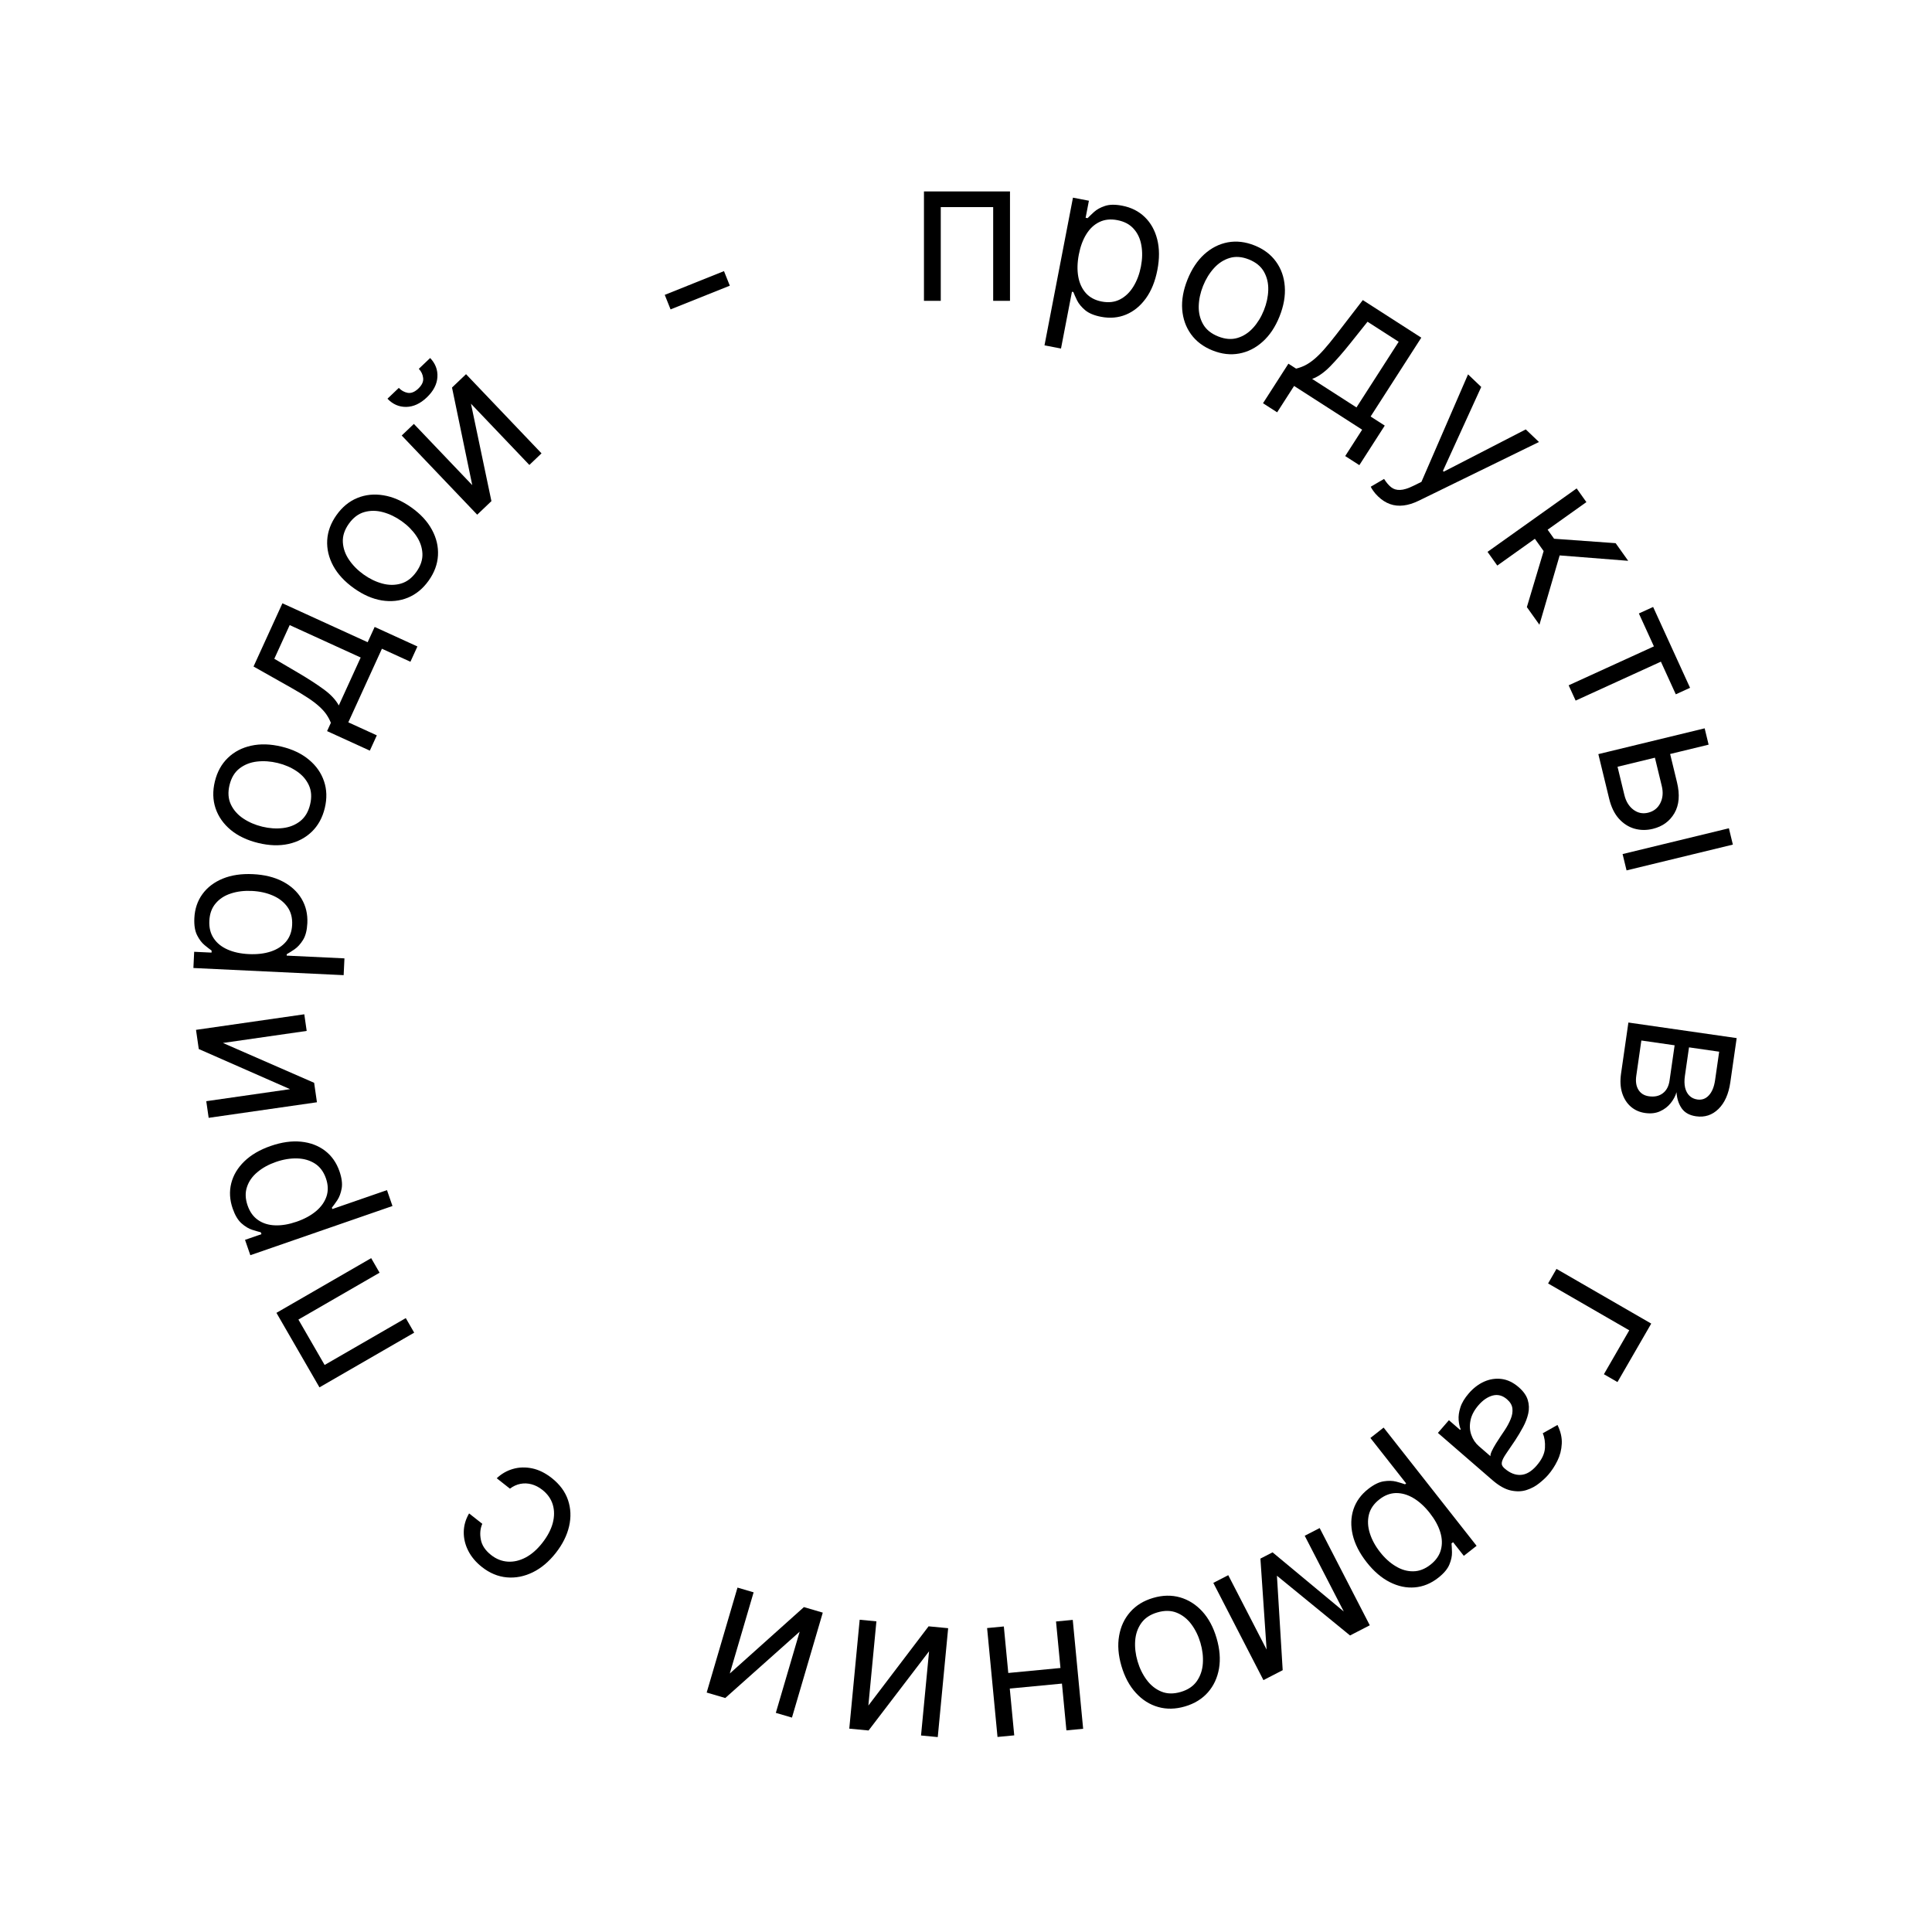 <?xml version="1.0" encoding="UTF-8"?> <svg xmlns="http://www.w3.org/2000/svg" width="289" height="289" viewBox="0 0 289 289" fill="none"> <path d="M138.211 45V28.636L151.08 28.636V45H148.566V30.98H140.725V45H138.211Z" fill="black"></path> <path d="M156.242 51.66L160.5 29.567L162.885 30.026L162.393 32.579L162.686 32.635C162.921 32.391 163.241 32.084 163.645 31.713C164.057 31.337 164.6 31.037 165.272 30.812C165.953 30.581 166.817 30.567 167.863 30.769C169.216 31.029 170.343 31.598 171.245 32.473C172.147 33.348 172.767 34.462 173.107 35.815C173.447 37.168 173.454 38.689 173.128 40.376C172.801 42.078 172.227 43.497 171.407 44.634C170.589 45.764 169.602 46.572 168.445 47.057C167.289 47.536 166.042 47.647 164.703 47.389C163.671 47.19 162.878 46.859 162.323 46.398C161.769 45.93 161.367 45.444 161.117 44.94C160.869 44.429 160.682 44.01 160.557 43.682L160.348 43.642L158.711 52.136L156.242 51.66ZM161.379 38.068C161.145 39.282 161.116 40.386 161.293 41.383C161.471 42.372 161.852 43.194 162.434 43.848C163.018 44.496 163.806 44.916 164.796 45.106C165.828 45.305 166.742 45.199 167.537 44.788C168.34 44.372 169.006 43.733 169.533 42.873C170.069 42.007 170.447 41.002 170.668 39.859C170.886 38.729 170.907 37.677 170.733 36.703C170.568 35.724 170.187 34.902 169.592 34.237C169.005 33.567 168.189 33.132 167.143 32.93C166.138 32.736 165.245 32.828 164.464 33.206C163.684 33.576 163.032 34.181 162.508 35.02C161.986 35.853 161.61 36.869 161.379 38.068Z" fill="black"></path> <path d="M181.376 52.421C180.004 51.872 178.932 51.064 178.158 49.996C177.391 48.932 176.952 47.697 176.841 46.291C176.738 44.888 177 43.401 177.628 41.832C178.262 40.249 179.101 38.983 180.148 38.032C181.2 37.084 182.372 36.49 183.662 36.249C184.958 36.011 186.292 36.166 187.663 36.715C189.035 37.264 190.104 38.071 190.872 39.136C191.645 40.203 192.083 41.441 192.184 42.851C192.292 44.264 192.029 45.761 191.395 47.344C190.767 48.913 189.928 50.168 188.878 51.109C187.834 52.053 186.664 52.645 185.368 52.883C184.078 53.124 182.747 52.97 181.376 52.421ZM182.215 50.324C183.257 50.741 184.221 50.817 185.107 50.553C185.994 50.288 186.773 49.785 187.444 49.044C188.116 48.303 188.655 47.425 189.061 46.409C189.468 45.394 189.685 44.383 189.713 43.377C189.741 42.37 189.527 41.462 189.071 40.652C188.615 39.842 187.866 39.229 186.824 38.812C185.782 38.395 184.817 38.322 183.928 38.593C183.039 38.865 182.257 39.374 181.583 40.122C180.909 40.87 180.369 41.751 179.962 42.766C179.556 43.782 179.34 44.789 179.314 45.789C179.289 46.789 179.506 47.69 179.964 48.494C180.423 49.297 181.173 49.907 182.215 50.324Z" fill="black"></path> <path d="M188.928 60.318L192.729 54.402L193.876 55.14C194.345 55.027 194.791 54.866 195.213 54.656C195.635 54.446 196.07 54.156 196.519 53.786C196.978 53.414 197.478 52.925 198.019 52.319C198.565 51.707 199.188 50.947 199.89 50.038L203.858 44.889L212.605 50.51L205.025 62.305L207.14 63.664L203.339 69.579L201.224 68.22L203.758 64.276L193.577 57.733L191.043 61.677L188.928 60.318ZM196.278 56.683L202.91 60.945L209.223 51.123L204.563 48.128L201.969 51.375C200.895 52.719 199.901 53.857 198.989 54.791C198.077 55.724 197.173 56.355 196.278 56.683Z" fill="black"></path> <path d="M206.168 74.284C205.859 73.99 205.609 73.702 205.416 73.42C205.219 73.144 205.096 72.938 205.048 72.803L207.039 71.641C207.374 72.175 207.725 72.589 208.094 72.882C208.462 73.174 208.908 73.309 209.43 73.287C209.952 73.275 210.61 73.073 211.404 72.682L212.626 72.081L219.598 56L221.571 57.882L215.842 70.437L215.965 70.554L228.233 64.234L230.207 66.116L212.241 74.893C211.431 75.289 210.668 75.528 209.952 75.61C209.231 75.698 208.556 75.629 207.928 75.402C207.304 75.181 206.718 74.808 206.168 74.284Z" fill="black"></path> <path d="M222.514 82.551L235.844 73.06L237.302 75.108L231.505 79.236L232.469 80.589L241.677 81.252L243.556 83.89L233.303 83.082L230.276 93.451L228.397 90.813L230.906 82.435L229.596 80.595L223.973 84.599L222.514 82.551Z" fill="black"></path> <path d="M245.153 91.766L247.285 90.793L252.808 102.886L250.676 103.86L248.446 98.976L235.693 104.8L234.648 102.513L247.401 96.689L245.153 91.766Z" fill="black"></path> <path d="M249.749 112.457L250.854 117.012C251.306 118.876 251.179 120.415 250.473 121.632C249.767 122.848 248.689 123.632 247.239 123.984C246.287 124.215 245.367 124.204 244.48 123.952C243.6 123.698 242.825 123.199 242.155 122.455C241.491 121.71 241.009 120.716 240.708 119.473L239.09 112.806L254.993 108.948L255.585 111.391L241.961 114.697L242.985 118.921C243.22 119.887 243.668 120.619 244.329 121.116C244.991 121.613 245.722 121.765 246.522 121.571C247.364 121.366 247.976 120.889 248.357 120.139C248.737 119.389 248.811 118.531 248.576 117.565L247.471 113.009L249.749 112.457ZM242.717 127.756L258.619 123.898L259.212 126.341L243.31 130.199L242.717 127.756Z" fill="black"></path> <path d="M243.585 152.956L259.782 155.285L258.83 161.907C258.579 163.65 257.987 164.979 257.052 165.892C256.117 166.805 255.002 167.168 253.709 166.982C252.725 166.841 252.004 166.44 251.547 165.778C251.096 165.118 250.842 164.317 250.783 163.376C250.613 163.961 250.319 164.511 249.9 165.025C249.481 165.546 248.949 165.95 248.305 166.238C247.668 166.527 246.924 166.61 246.074 166.487C245.244 166.368 244.533 166.051 243.94 165.535C243.347 165.019 242.917 164.34 242.65 163.498C242.384 162.656 242.33 161.687 242.487 160.59L243.585 152.956ZM245.523 155.645L244.765 160.918C244.642 161.775 244.749 162.476 245.087 163.02C245.425 163.564 245.946 163.886 246.649 163.987C247.485 164.107 248.177 163.959 248.725 163.543C249.28 163.128 249.619 162.491 249.742 161.633L250.5 156.361L245.523 155.645ZM252.652 156.67L252.039 160.93C251.943 161.598 251.952 162.184 252.066 162.689C252.187 163.194 252.402 163.598 252.71 163.901C253.024 164.211 253.42 164.401 253.898 164.47C254.58 164.568 255.155 164.36 255.624 163.846C256.099 163.333 256.409 162.578 256.552 161.579L257.165 157.319L252.652 156.67Z" fill="black"></path> <path d="M241.951 206.738L239.921 205.566L243.714 198.997L231.572 191.987L232.829 189.809L247.001 197.991L241.951 206.738Z" fill="black"></path> <path d="M219.713 208.423C220.392 207.64 221.155 207.056 222.004 206.673C222.858 206.295 223.73 206.162 224.619 206.275C225.513 206.392 226.363 206.8 227.168 207.497C227.877 208.111 228.33 208.748 228.529 209.409C228.732 210.074 228.758 210.749 228.606 211.435C228.453 212.12 228.195 212.799 227.83 213.469C227.465 214.15 227.072 214.81 226.65 215.449C226.095 216.284 225.64 216.956 225.283 217.465C224.928 217.984 224.719 218.404 224.656 218.726C224.589 219.053 224.708 219.349 225.014 219.614L225.079 219.67C225.873 220.358 226.679 220.676 227.495 220.622C228.308 220.574 229.093 220.113 229.851 219.238C230.637 218.331 231.055 217.448 231.104 216.588C231.153 215.729 231.043 214.999 230.774 214.399L232.98 213.154C233.453 214.127 233.666 215.063 233.619 215.963C233.574 216.872 233.357 217.718 232.97 218.501C232.584 219.294 232.121 220.002 231.581 220.625C231.237 221.022 230.794 221.436 230.25 221.868C229.708 222.309 229.083 222.646 228.374 222.878C227.661 223.115 226.873 223.142 226.008 222.957C225.144 222.772 224.221 222.254 223.239 221.403L215.091 214.342L216.737 212.442L218.412 213.893L218.496 213.797C218.339 213.435 218.238 212.972 218.192 212.406C218.147 211.841 218.233 211.215 218.451 210.53C218.669 209.845 219.089 209.142 219.713 208.423ZM221.168 210.192C220.517 210.944 220.116 211.705 219.965 212.476C219.809 213.252 219.85 213.974 220.089 214.642C220.324 215.315 220.699 215.875 221.214 216.321L222.953 217.828C222.926 217.664 222.991 217.41 223.148 217.067C223.305 216.733 223.508 216.364 223.756 215.958C224.004 215.563 224.251 215.18 224.497 214.81C224.743 214.45 224.941 214.157 225.091 213.929C225.454 213.38 225.75 212.827 225.977 212.272C226.205 211.727 226.29 211.2 226.234 210.691C226.178 210.191 225.908 209.732 225.425 209.314C224.765 208.742 224.054 208.553 223.293 208.749C222.532 208.954 221.824 209.435 221.168 210.192Z" fill="black"></path> <path d="M206.969 213.546L220.878 231.232L218.968 232.733L217.361 230.69L217.127 230.874C217.157 231.212 217.18 231.655 217.196 232.203C217.21 232.761 217.082 233.368 216.811 234.023C216.539 234.689 215.985 235.351 215.147 236.009C214.064 236.861 212.897 237.341 211.645 237.449C210.393 237.557 209.144 237.297 207.899 236.667C206.654 236.038 205.501 235.048 204.438 233.697C203.367 232.335 202.67 230.972 202.348 229.608C202.03 228.25 202.066 226.975 202.456 225.782C202.851 224.595 203.584 223.58 204.656 222.737C205.482 222.088 206.252 221.704 206.964 221.587C207.68 221.475 208.31 221.49 208.855 221.631C209.404 221.778 209.843 221.911 210.173 222.031L210.34 221.9L204.993 215.1L206.969 213.546ZM213.877 226.328C213.113 225.357 212.297 224.612 211.428 224.093C210.564 223.58 209.694 223.33 208.817 223.341C207.945 223.358 207.113 223.678 206.32 224.302C205.494 224.952 204.976 225.712 204.765 226.582C204.554 227.462 204.601 228.383 204.906 229.345C205.209 230.317 205.721 231.261 206.441 232.176C207.152 233.081 207.933 233.786 208.783 234.292C209.631 234.808 210.502 235.059 211.394 235.044C212.284 235.04 213.148 234.708 213.986 234.049C214.79 233.417 215.305 232.682 215.532 231.844C215.763 231.012 215.732 230.123 215.441 229.178C215.153 228.238 214.632 227.289 213.877 226.328Z" fill="black"></path> <path d="M191.011 235.706L191.872 249.837L189.751 250.931L188.54 233.145L190.358 232.208L204.03 243.569L201.947 244.643L191.011 235.706ZM202.667 244.272L195.168 229.728L197.403 228.576L204.901 243.12L202.667 244.272ZM183.73 235.625L191.228 250.169L188.993 251.321L181.495 236.777L183.73 235.625Z" fill="black"></path> <path d="M172.489 239.027C173.907 238.61 175.249 238.583 176.517 238.943C177.778 239.306 178.887 240.005 179.843 241.042C180.792 242.081 181.505 243.412 181.981 245.033C182.461 246.669 182.584 248.184 182.349 249.577C182.108 250.973 181.554 252.165 180.689 253.151C179.817 254.14 178.673 254.843 177.255 255.259C175.838 255.675 174.499 255.702 173.238 255.34C171.97 254.979 170.86 254.276 169.909 253.23C168.951 252.186 168.232 250.847 167.752 249.211C167.276 247.589 167.159 246.084 167.403 244.695C167.64 243.308 168.194 242.12 169.066 241.131C169.931 240.144 171.072 239.443 172.489 239.027ZM173.125 241.194C172.049 241.51 171.244 242.046 170.711 242.802C170.178 243.558 169.877 244.435 169.807 245.432C169.737 246.43 169.856 247.454 170.164 248.503C170.472 249.552 170.926 250.481 171.527 251.29C172.127 252.098 172.856 252.679 173.715 253.034C174.575 253.389 175.542 253.408 176.619 253.092C177.696 252.776 178.5 252.236 179.031 251.473C179.562 250.71 179.861 249.827 179.929 248.822C179.997 247.818 179.877 246.791 179.568 245.742C179.26 244.692 178.807 243.767 178.209 242.965C177.611 242.164 176.883 241.589 176.026 241.241C175.169 240.893 174.202 240.878 173.125 241.194Z" fill="black"></path> <path d="M150.454 252.643L150.231 250.31L159.224 249.451L159.447 251.784L150.454 252.643ZM159.521 258.84L157.966 242.551L160.469 242.312L162.024 258.601L159.521 258.84ZM149.213 259.824L147.657 243.535L150.16 243.296L151.716 259.585L149.213 259.824Z" fill="black"></path> <path d="M138.976 247.006L129.925 258.856L127.04 258.581L128.596 242.291L131.098 242.53L129.895 255.129L138.904 243.275L141.831 243.555L140.275 259.844L137.773 259.605L138.976 247.006Z" fill="black"></path> <path d="M119.619 244.076L108.489 253.999L105.709 253.182L110.319 237.482L112.731 238.19L109.166 250.334L120.255 240.399L123.076 241.227L118.466 256.928L116.053 256.22L119.619 244.076Z" fill="black"></path> <path d="M82.523 221.085C83.729 222.034 84.544 223.135 84.967 224.389C85.39 225.644 85.443 226.955 85.126 228.323C84.809 229.691 84.146 231.017 83.136 232.301C82.109 233.608 80.962 234.572 79.696 235.193C78.42 235.816 77.128 236.069 75.819 235.953C74.5 235.837 73.26 235.323 72.099 234.41C71.195 233.699 70.511 232.89 70.049 231.984C69.587 231.079 69.361 230.142 69.372 229.175C69.382 228.208 69.648 227.278 70.169 226.386L72.145 227.94C71.835 228.645 71.761 229.428 71.925 230.288C72.079 231.15 72.591 231.923 73.462 232.608C74.232 233.214 75.066 233.544 75.963 233.599C76.849 233.655 77.74 233.447 78.634 232.976C79.519 232.506 80.343 231.785 81.107 230.814C81.889 229.82 82.413 228.832 82.68 227.849C82.941 226.862 82.944 225.939 82.69 225.079C82.43 224.215 81.909 223.475 81.127 222.861C80.614 222.457 80.077 222.18 79.518 222.029C78.959 221.878 78.403 221.856 77.849 221.963C77.295 222.07 76.772 222.309 76.281 222.682L74.304 221.127C75.013 220.456 75.827 219.989 76.747 219.728C77.656 219.467 78.612 219.441 79.613 219.65C80.604 219.861 81.574 220.339 82.523 221.085Z" fill="black"></path> <path d="M61.957 199.347L47.786 207.529L41.351 196.384L55.523 188.202L56.78 190.379L44.638 197.389L48.559 204.179L60.7 197.17L61.957 199.347Z" fill="black"></path> <path d="M58.709 180.402L37.447 187.761L36.652 185.465L39.109 184.615L39.011 184.333C38.682 184.252 38.257 184.128 37.733 183.964C37.202 183.795 36.67 183.475 36.139 183.005C35.599 182.53 35.155 181.79 34.806 180.783C34.356 179.481 34.284 178.221 34.591 177.002C34.898 175.783 35.553 174.689 36.555 173.718C37.557 172.748 38.87 171.981 40.494 171.419C42.132 170.852 43.648 170.64 45.042 170.781C46.429 170.924 47.623 171.376 48.622 172.135C49.614 172.896 50.334 173.921 50.78 175.21C51.123 176.203 51.234 177.055 51.112 177.766C50.983 178.48 50.763 179.071 50.452 179.539C50.134 180.01 49.864 180.382 49.642 180.654L49.712 180.855L57.887 178.026L58.709 180.402ZM44.37 182.749C45.538 182.345 46.509 181.817 47.283 181.166C48.051 180.517 48.572 179.776 48.848 178.944C49.117 178.115 49.087 177.223 48.757 176.27C48.413 175.277 47.864 174.539 47.111 174.055C46.348 173.568 45.463 173.311 44.454 173.284C43.436 173.253 42.377 173.428 41.276 173.809C40.189 174.185 39.267 174.692 38.511 175.33C37.745 175.963 37.224 176.703 36.946 177.551C36.659 178.394 36.69 179.319 37.038 180.326C37.373 181.293 37.899 182.02 38.616 182.508C39.327 182.999 40.177 183.261 41.166 183.294C42.148 183.33 43.216 183.148 44.37 182.749Z" fill="black"></path> <path d="M43.383 162.922L29.733 156.92L29.321 154.052L45.518 151.723L45.876 154.211L33.348 156.013L46.992 161.973L47.41 164.883L31.213 167.212L30.855 164.723L43.383 162.922Z" fill="black"></path> <path d="M51.405 145.87L28.93 144.8L29.046 142.373L31.642 142.497L31.657 142.199C31.381 142.001 31.032 141.728 30.608 141.381C30.177 141.026 29.802 140.532 29.484 139.898C29.159 139.257 29.022 138.405 29.072 137.34C29.138 135.964 29.54 134.767 30.278 133.75C31.016 132.733 32.031 131.96 33.321 131.432C34.612 130.903 36.116 130.679 37.833 130.761C39.564 130.844 41.05 131.21 42.292 131.859C43.527 132.508 44.467 133.37 45.112 134.446C45.751 135.522 46.038 136.741 45.973 138.103C45.923 139.153 45.709 139.985 45.331 140.6C44.946 141.214 44.522 141.681 44.059 142.001C43.589 142.319 43.2 142.564 42.894 142.734L42.884 142.947L51.524 143.359L51.405 145.87ZM37.22 142.72C38.455 142.779 39.552 142.65 40.513 142.333C41.467 142.016 42.226 141.522 42.791 140.852C43.349 140.182 43.653 139.343 43.701 138.336C43.751 137.286 43.516 136.397 42.996 135.668C42.469 134.932 41.742 134.364 40.816 133.964C39.882 133.557 38.834 133.326 37.67 133.271C36.521 133.216 35.477 133.344 34.538 133.655C33.592 133.958 32.833 134.451 32.26 135.135C31.68 135.811 31.365 136.682 31.314 137.746C31.265 138.767 31.483 139.638 31.968 140.358C32.446 141.078 33.137 141.637 34.043 142.035C34.941 142.434 36 142.662 37.22 142.72Z" fill="black"></path> <path d="M48.581 120.884C48.233 122.319 47.586 123.496 46.639 124.414C45.695 125.325 44.535 125.935 43.159 126.244C41.784 126.547 40.276 126.499 38.633 126.1C36.977 125.698 35.604 125.047 34.514 124.147C33.426 123.24 32.671 122.165 32.248 120.923C31.828 119.673 31.792 118.331 32.14 116.895C32.489 115.46 33.135 114.286 34.08 113.375C35.026 112.457 36.189 111.848 37.571 111.547C38.953 111.24 40.473 111.287 42.13 111.689C43.772 112.087 45.134 112.739 46.215 113.645C47.298 114.543 48.05 115.617 48.47 116.866C48.892 118.109 48.929 119.448 48.581 120.884ZM46.386 120.351C46.651 119.261 46.589 118.296 46.201 117.456C45.812 116.616 45.204 115.917 44.375 115.358C43.546 114.798 42.6 114.39 41.537 114.132C40.474 113.874 39.442 113.803 38.442 113.918C37.442 114.034 36.574 114.375 35.837 114.942C35.1 115.508 34.6 116.337 34.335 117.428C34.071 118.518 34.136 119.484 34.531 120.325C34.926 121.167 35.542 121.868 36.378 122.429C37.214 122.99 38.163 123.399 39.226 123.657C40.289 123.915 41.317 123.985 42.31 123.868C43.303 123.751 44.165 123.408 44.895 122.84C45.624 122.271 46.122 121.442 46.386 120.351Z" fill="black"></path> <path d="M55.322 112.285L48.927 109.364L49.493 108.123C49.315 107.675 49.092 107.257 48.824 106.869C48.556 106.481 48.207 106.092 47.777 105.7C47.343 105.299 46.788 104.874 46.111 104.424C45.428 103.971 44.587 103.462 43.588 102.897L37.926 99.702L42.246 90.244L54.998 96.068L56.043 93.781L62.439 96.702L61.394 98.989L57.13 97.042L52.103 108.05L56.367 109.998L55.322 112.285ZM50.679 105.526L53.954 98.355L43.333 93.505L41.032 98.544L44.615 100.649C46.098 101.521 47.366 102.342 48.42 103.113C49.474 103.883 50.227 104.687 50.679 105.526Z" fill="black"></path> <path d="M64.123 86.851C63.266 88.055 62.227 88.906 61.008 89.407C59.792 89.902 58.489 90.037 57.096 89.813C55.708 89.583 54.325 88.977 52.949 87.997C51.56 87.008 50.527 85.894 49.85 84.653C49.177 83.406 48.876 82.128 48.945 80.817C49.02 79.501 49.485 78.242 50.342 77.038C51.199 75.835 52.235 74.986 53.45 74.491C54.67 73.991 55.977 73.858 57.371 74.092C58.769 74.32 60.162 74.928 61.55 75.917C62.927 76.898 63.95 78.009 64.617 79.251C65.288 80.488 65.587 81.765 65.513 83.081C65.443 84.391 64.979 85.648 64.123 86.851ZM62.283 85.541C62.934 84.627 63.235 83.708 63.187 82.784C63.138 81.861 62.833 80.985 62.271 80.158C61.709 79.331 60.983 78.6 60.092 77.965C59.201 77.331 58.27 76.881 57.299 76.617C56.328 76.352 55.395 76.346 54.5 76.599C53.605 76.851 52.833 77.434 52.182 78.348C51.531 79.262 51.232 80.183 51.286 81.111C51.341 82.039 51.652 82.919 52.219 83.75C52.787 84.582 53.516 85.314 54.407 85.949C55.298 86.583 56.226 87.031 57.192 87.291C58.157 87.551 59.084 87.553 59.973 87.297C60.862 87.04 61.632 86.455 62.283 85.541Z" fill="black"></path> <path d="M70.643 72.572L67.615 57.972L69.712 55.972L81.004 67.815L79.185 69.55L70.451 60.39L73.51 74.961L71.382 76.99L60.09 65.147L61.909 63.412L70.643 72.572ZM62.648 55.171L64.344 53.554C65.138 54.386 65.5 55.342 65.429 56.42C65.358 57.499 64.829 58.508 63.842 59.449C62.871 60.376 61.845 60.849 60.764 60.868C59.689 60.883 58.754 60.474 57.96 59.641L59.656 58.024C60.039 58.425 60.485 58.671 60.995 58.764C61.51 58.851 62.038 58.638 62.578 58.123C63.117 57.609 63.358 57.089 63.3 56.566C63.248 56.037 63.03 55.572 62.648 55.171Z" fill="black"></path> <path d="M108.299 40.558L109.17 42.734L100.308 46.282L99.437 44.106L108.299 40.558Z" fill="black"></path> </svg> 